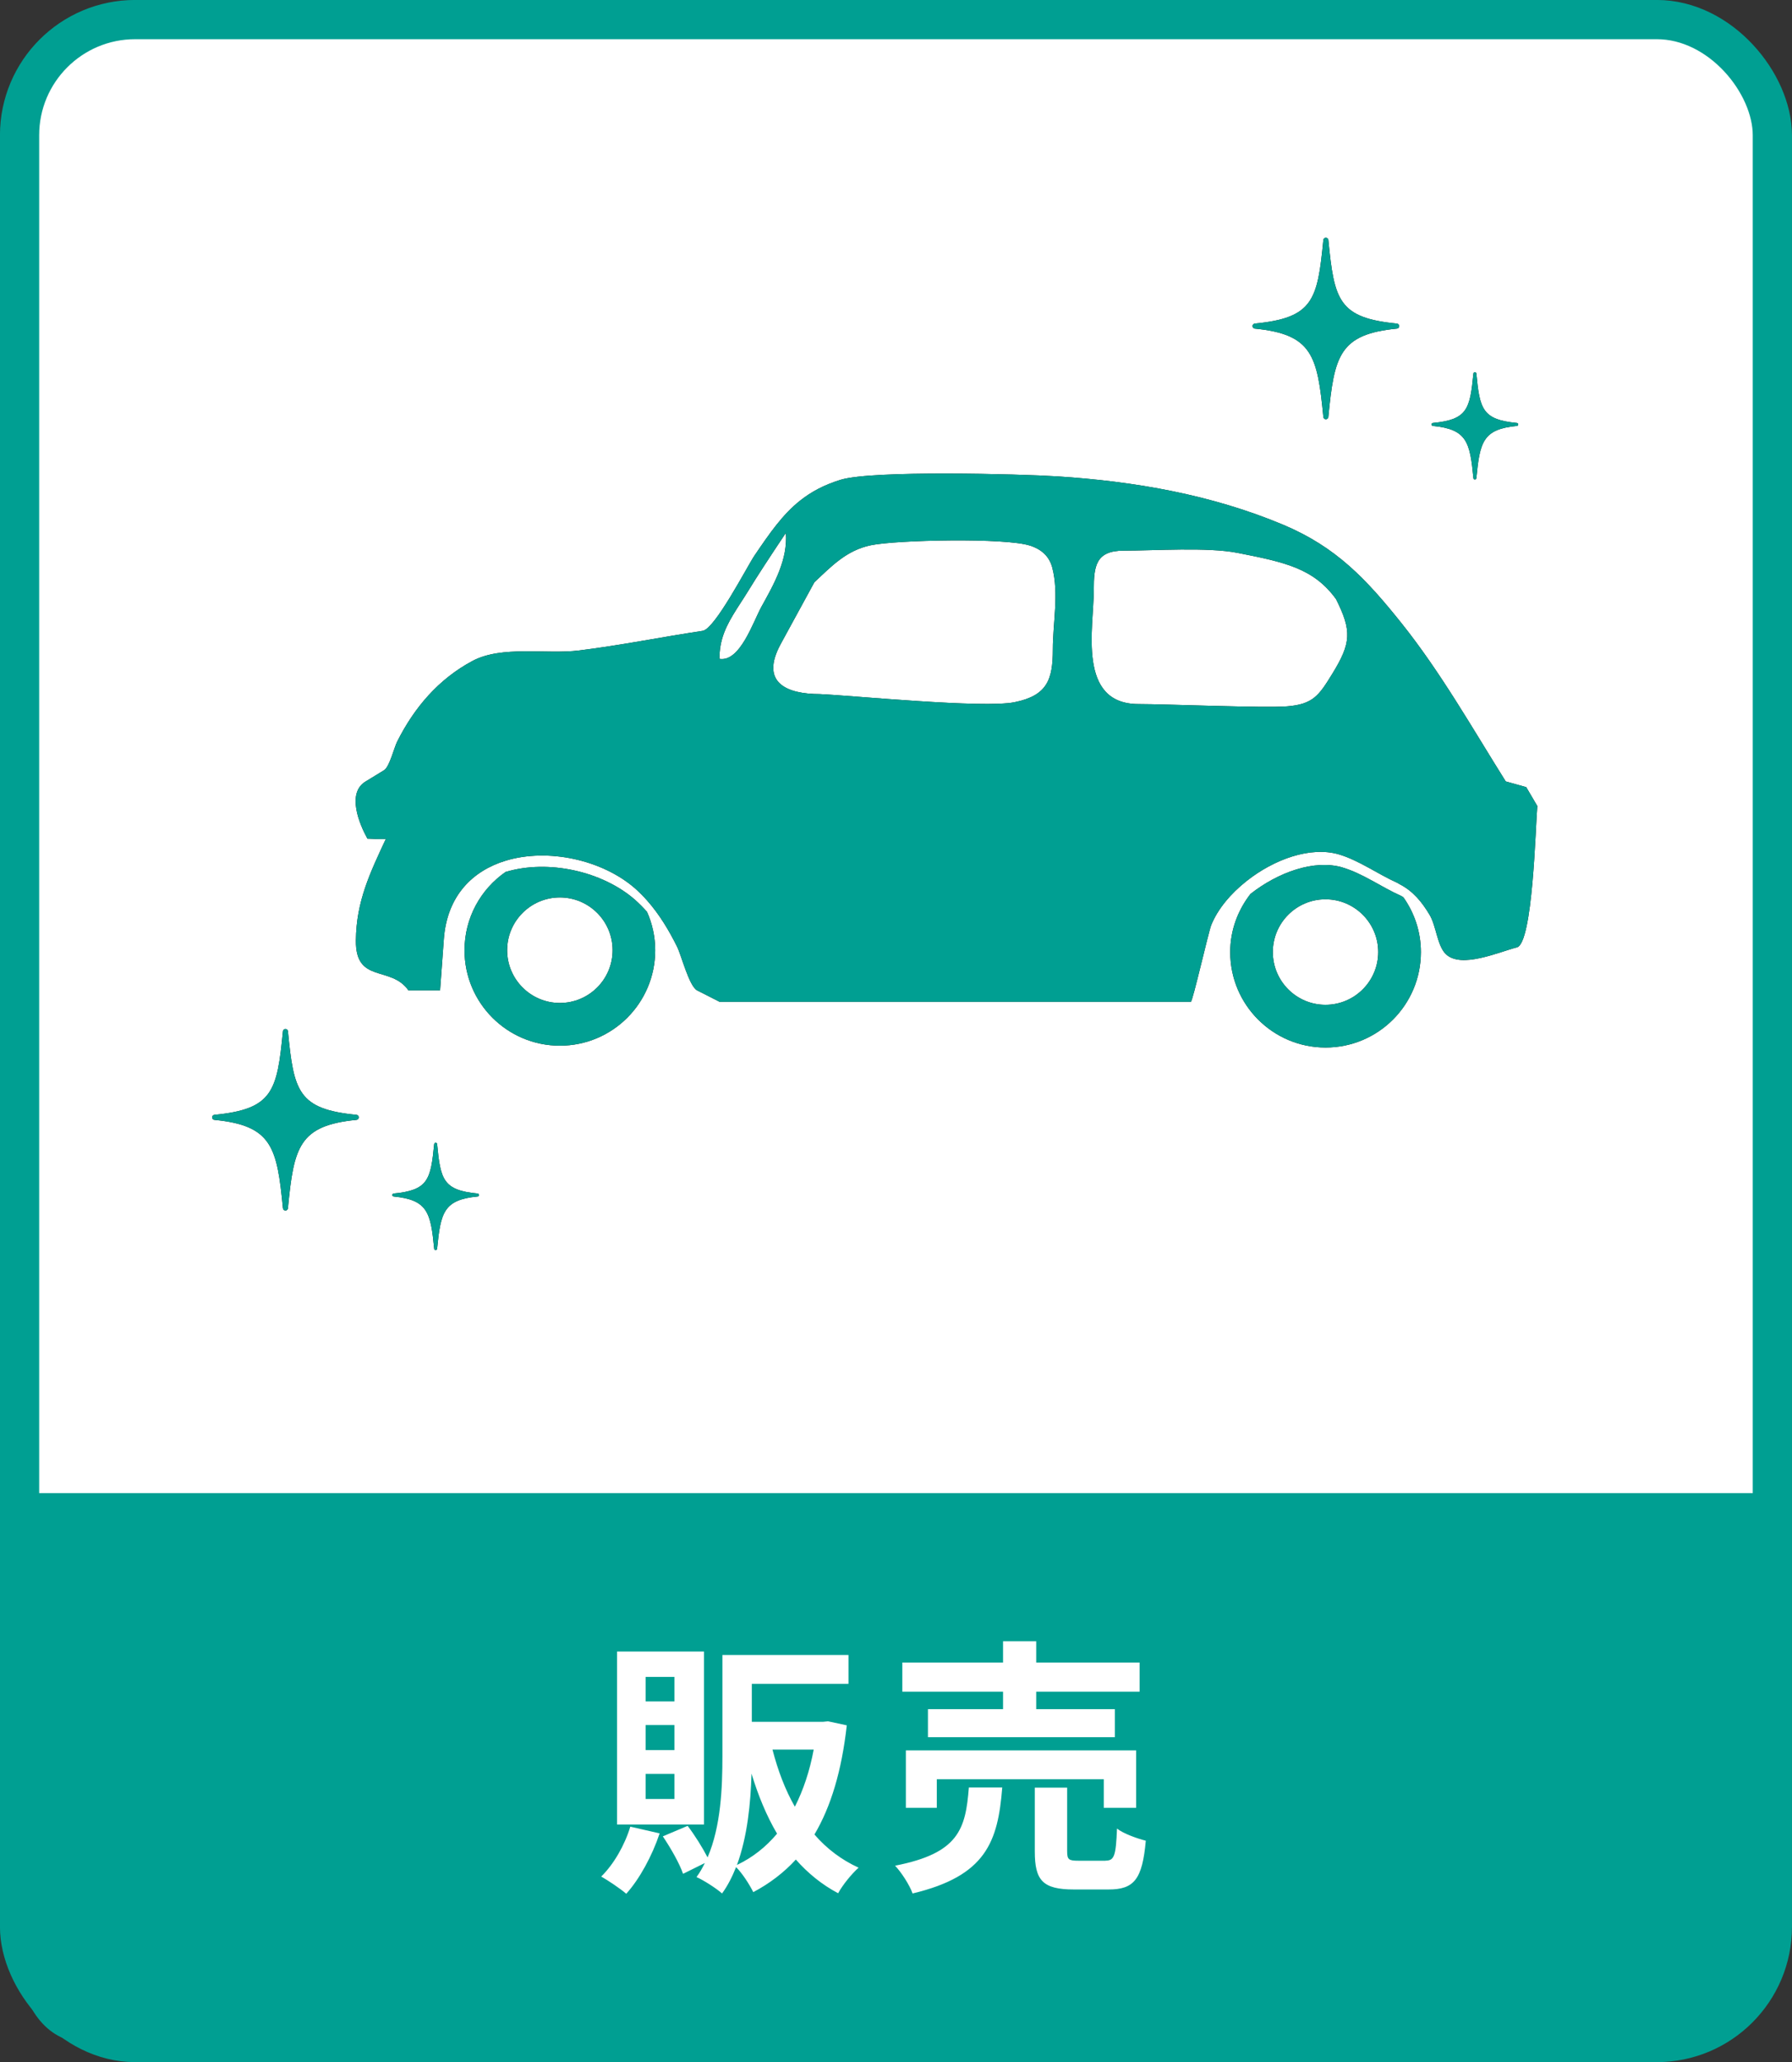 <?xml version="1.0" encoding="UTF-8"?>
<svg id="_レイヤー_2" data-name="レイヤー 2" xmlns="http://www.w3.org/2000/svg" viewBox="0 0 242.65 279.07">
  <rect x="0" y="0" width="242.65" height="279.07" fill="#333333" stroke="none"/>
  <defs>
    <style>
      .cls-1 {
        fill: #009f92;
      }

      .cls-2 {
        fill: #231815;
      }

      .cls-3, .cls-4 {
        fill: #fff;
      }

      .cls-4 {
        stroke: #009f92;
        stroke-miterlimit: 10;
        stroke-width: 5.31px;
      }

      .cls-5 {
        fill: #21110d;
      }
    </style>
  </defs>
  <g id="_レイヤー_1-2" data-name="レイヤー 1">
    <g>
      <rect class="cls-4" x="2.65" y="2.65" width="237.34" height="273.76" rx="15.65" ry="15.65"/>
      <path class="cls-1" d="M240,202.06v63.26c0,6.06-3.81,11.02-8.46,11.02H11.11c-4.65,0-8.46-4.96-8.46-11.02v-63.26h237.34Z"/>
      <g>
        <path class="cls-3" d="M89.32,248.11c-1.02,3.06-2.74,6.2-4.52,8.17-.8-.69-2.44-1.79-3.39-2.33,1.71-1.68,3.17-4.23,3.94-6.75l3.98.91ZM95.33,246.91h-11.78v-23.41h11.78v23.41ZM91.32,226.93h-3.9v3.32h3.9v-3.32ZM91.32,233.45h-3.9v3.39h3.9v-3.39ZM91.32,240.06h-3.9v3.39h3.9v-3.39ZM114.66,233.49c-.69,6.16-2.15,11.01-4.38,14.77,1.64,1.9,3.65,3.43,5.98,4.49-.91.8-2.19,2.37-2.77,3.46-2.22-1.17-4.12-2.74-5.73-4.56-1.64,1.79-3.57,3.25-5.76,4.41-.51-1.02-1.46-2.52-2.33-3.39-.51,1.28-1.13,2.52-1.9,3.57-.73-.66-2.48-1.79-3.46-2.22.44-.58.8-1.24,1.13-1.9l-2.95,1.46c-.47-1.39-1.68-3.5-2.74-5.07l3.36-1.42c.98,1.28,2.04,2.99,2.7,4.27,1.82-4.23,2.01-9.48,2.01-13.71v-13.68h17.07v3.9h-13.09v5.14h9.63l.69-.07,2.55.55ZM105.22,248.15c-1.42-2.41-2.55-5.14-3.46-8.13-.11,3.98-.55,8.5-1.97,12.36,2.08-.98,3.9-2.41,5.43-4.23ZM104.6,236.77c.73,2.81,1.71,5.43,3.03,7.73,1.13-2.22,2.01-4.81,2.55-7.73h-5.58Z"/>
        <path class="cls-3" d="M135.71,241.91c-.58,7.33-2.19,11.96-12.14,14.33-.4-1.13-1.5-2.84-2.37-3.76,8.64-1.68,9.55-4.96,9.99-10.58h4.52ZM135.82,228.93h-13.64v-3.94h13.64v-2.88h4.49v2.88h14v3.94h-14v2.37h10.65v3.79h-25.31v-3.79h10.17v-2.37ZM149.46,244.65v-3.87h-22.61v3.87h-4.19v-7.77h31.18v7.77h-4.38ZM149.68,251.8c1.2,0,1.42-.62,1.57-4.34.88.69,2.74,1.35,3.9,1.64-.47,5.25-1.6,6.6-5.03,6.6h-4.71c-4.23,0-5.29-1.24-5.29-5.14v-8.64h4.38v8.61c0,1.13.22,1.28,1.53,1.28h3.65Z"/>
      </g>
      <g>
        <g>
          <g>
            <path class="cls-2" d="M169.9,44.47c7.81.76,8.49,3.67,9.29,11.96.02.17.16.31.34.31s.32-.13.34-.31c.8-8.3,1.48-11.2,9.29-11.96.17-.02.3-.16.3-.34s-.13-.32-.3-.34c-7.92-.77-8.5-3.16-9.29-11.32-.02-.17-.16-.3-.34-.3s-.32.13-.34.3c-.79,8.16-1.37,10.55-9.29,11.32-.17.02-.3.16-.3.34s.13.32.3.34h0Z"/>
            <path class="cls-2" d="M199.91,50.55c0-.1-.1-.18-.2-.18s-.19.08-.2.18c-.47,4.83-.81,6.24-5.49,6.69-.1.01-.18.1-.18.2s.08.19.18.2c4.62.45,5.02,2.17,5.49,7.07,0,.1.1.18.2.18s.19-.08.2-.18c.48-4.91.88-6.63,5.49-7.07.1,0,.18-.1.18-.2s-.08-.19-.18-.2c-4.68-.45-5.03-1.87-5.49-6.69h0Z"/>
          </g>
          <g>
            <path class="cls-1" d="M169.9,44.47c7.81.76,8.49,3.67,9.29,11.96.02.17.16.31.34.31s.32-.13.34-.31c.8-8.3,1.48-11.2,9.29-11.96.17-.02.3-.16.3-.34s-.13-.32-.3-.34c-7.92-.77-8.5-3.16-9.29-11.32-.02-.17-.16-.3-.34-.3s-.32.13-.34.3c-.79,8.16-1.37,10.55-9.29,11.32-.17.02-.3.16-.3.34s.13.32.3.34h0Z"/>
            <path class="cls-1" d="M199.91,50.55c0-.1-.1-.18-.2-.18s-.19.08-.2.18c-.47,4.83-.81,6.24-5.49,6.69-.1.01-.18.1-.18.2s.08.19.18.2c4.62.45,5.02,2.17,5.49,7.07,0,.1.1.18.2.18s.19-.08.2-.18c.48-4.91.88-6.63,5.49-7.07.1,0,.18-.1.18-.2s-.08-.19-.18-.2c-4.68-.45-5.03-1.87-5.49-6.69h0Z"/>
          </g>
        </g>
        <g>
          <g>
            <path class="cls-2" d="M29.02,151.55c7.81.76,8.49,3.67,9.29,11.96.02.17.16.31.34.31s.32-.13.34-.31c.8-8.3,1.48-11.2,9.29-11.96.17-.02.3-.16.3-.34s-.13-.32-.3-.34c-7.92-.77-8.5-3.16-9.29-11.32-.02-.17-.16-.3-.34-.3s-.32.13-.34.3c-.79,8.16-1.37,10.55-9.29,11.32-.17.02-.3.16-.3.34s.13.32.3.34h0Z"/>
            <path class="cls-2" d="M59.19,154.83c0-.1-.1-.18-.2-.18s-.19.08-.2.18c-.47,4.83-.81,6.24-5.49,6.69-.1.01-.18.1-.18.2s.08.19.18.2c4.62.45,5.02,2.17,5.49,7.07,0,.1.1.18.2.18s.19-.08.2-.18c.48-4.91.88-6.63,5.49-7.07.1,0,.18-.1.18-.2s-.08-.19-.18-.2c-4.68-.45-5.03-1.87-5.49-6.69h0Z"/>
          </g>
          <g>
            <path class="cls-1" d="M29.02,151.55c7.81.76,8.49,3.67,9.29,11.96.02.17.16.31.34.31s.32-.13.34-.31c.8-8.3,1.48-11.2,9.29-11.96.17-.02.3-.16.3-.34s-.13-.32-.3-.34c-7.92-.77-8.5-3.16-9.29-11.32-.02-.17-.16-.3-.34-.3s-.32.13-.34.3c-.79,8.16-1.37,10.55-9.29,11.32-.17.02-.3.16-.3.34s.13.32.3.34h0Z"/>
            <path class="cls-1" d="M59.19,154.83c0-.1-.1-.18-.2-.18s-.19.08-.2.18c-.47,4.83-.81,6.24-5.49,6.69-.1.01-.18.1-.18.2s.08.19.18.2c4.62.45,5.02,2.17,5.49,7.07,0,.1.1.18.2.18s.19-.08.2-.18c.48-4.91.88-6.63,5.49-7.07.1,0,.18-.1.18-.2s-.08-.19-.18-.2c-4.68-.45-5.03-1.87-5.49-6.69h0Z"/>
          </g>
        </g>
        <g>
          <g>
            <path class="cls-5" d="M208.16,109.12c-.23,2.58-.6,18.59-2.77,19.09-2.43.62-7.55,2.92-9.62.9-1.17-1.14-1.28-3.79-2.2-5.32-1.04-1.75-2.26-3.22-4.06-4.14-.12-.06-.21-.14-.33-.19-2.59-1.16-5.15-3.02-7.86-3.83-3.85-1.14-8.79.65-12.5,3.58-2.19,1.72-3.95,3.84-4.81,5.98-.37.92-2.52,10.38-2.76,10.38h-63.82l-3.03-1.54c-1.08-.55-2.14-4.75-2.71-5.9-1.1-2.22-2.41-4.4-4.06-6.26-.51-.58-1.05-1.12-1.62-1.63-4.44-3.88-11.78-5.5-17.52-3.77-4.46,1.35-7.96,4.72-8.39,10.62-.01.15-.51,6.93-.51,6.93h-4.29c-2.38-3.4-7.17-.86-7.11-6.75.05-5.28,1.9-9.11,4.08-13.79-.08.17-2.24,0-2.52.01-1.1-1.99-2.83-6.15-.26-7.72.04-.03,2.52-1.54,2.52-1.54.73-.45,1.37-3.08,1.76-3.85,2.32-4.63,5.61-8.47,10.18-10.92,4-2.15,9.98-.88,14.43-1.43,5.62-.69,11.18-1.82,16.77-2.66,1.66-.25,6.03-8.72,6.99-10.15,2.07-3.05,3.81-5.58,6.21-7.48,1.49-1.18,3.23-2.12,5.47-2.81,4.29-1.31,24.24-.79,29.38-.46,10.44.67,20.88,2.48,30.59,6.56,7.17,3.02,11.23,7.36,16.02,13.35,5.3,6.64,9.56,14.17,14.08,21.37l2.77.77,1.51,2.57h0ZM139.51,73.85c-3.3-1.11-18.17-.78-21.6-.06-3.29.69-5.28,2.8-7.64,5.01,0,0-4.49,8.22-4.54,8.32-2.89,5.29.81,6.81,5.3,6.81,4.51.21,22.1,1.95,26.34,1.1,4.45-.9,5.19-3.07,5.19-7.15,0-3.55.85-7.58-.08-11.08-.42-1.58-1.53-2.48-2.98-2.96h0ZM152.15,74.52c-3.77,0-4.04,2.08-4.04,5.3,0,5.06-2.32,15.46,6.06,15.46,3.66,0,17.05.56,20.1.31,3.55-.28,4.33-1.48,6.14-4.42,2.55-4.15,2.65-5.79.5-10.09-3.04-4.19-6.98-5.01-13.34-6.26-4.07-.8-11.28-.3-15.42-.3h0ZM97.77,86.48c-.23.81-.36,1.69-.35,2.68,2.78.47,4.56-5.01,5.69-7.06,1.7-3.06,3.58-6.37,3.3-9.98q-3.41,5.09-5.01,7.71c-1.5,2.45-2.97,4.31-3.63,6.65h0Z"/>
            <path class="cls-5" d="M68.46,118c-3.36,2.33-5.56,6.2-5.56,10.6,0,7.13,5.78,12.91,12.91,12.91s12.91-5.78,12.91-12.91c0-1.85-.4-3.61-1.11-5.2-.51-.58-1.05-1.12-1.62-1.63-4.44-3.88-11.78-5.5-17.52-3.77h0ZM75.81,135.73c-3.94,0-7.14-3.2-7.14-7.14s3.2-7.14,7.14-7.14,7.14,3.19,7.14,7.14-3.2,7.14-7.14,7.14h0Z"/>
            <path class="cls-5" d="M181.82,117.4c-3.84-1.14-8.78.65-12.5,3.58-1.69,2.18-2.74,4.89-2.74,7.87,0,7.13,5.78,12.91,12.91,12.91s12.91-5.78,12.91-12.91c0-2.77-.89-5.33-2.38-7.43-.12-.06-.21-.13-.33-.19-2.59-1.15-5.15-3.02-7.87-3.82h0ZM179.48,135.98c-3.94,0-7.13-3.2-7.13-7.14s3.19-7.14,7.13-7.14,7.14,3.2,7.14,7.14-3.2,7.14-7.14,7.14h0Z"/>
          </g>
          <g>
            <path class="cls-1" d="M208.16,109.12c-.23,2.58-.6,18.59-2.77,19.09-2.43.62-7.55,2.92-9.62.9-1.17-1.14-1.28-3.79-2.2-5.32-1.04-1.75-2.26-3.22-4.06-4.14-.12-.06-.21-.14-.33-.19-2.59-1.16-5.15-3.02-7.86-3.83-3.85-1.14-8.79.65-12.5,3.58-2.19,1.72-3.95,3.84-4.81,5.98-.37.92-2.52,10.38-2.76,10.38h-63.82l-3.03-1.54c-1.08-.55-2.14-4.75-2.71-5.9-1.1-2.22-2.41-4.4-4.06-6.26-.51-.58-1.05-1.12-1.62-1.63-4.44-3.88-11.78-5.5-17.52-3.77-4.46,1.35-7.96,4.72-8.39,10.62-.01.15-.51,6.93-.51,6.93h-4.29c-2.38-3.4-7.17-.86-7.11-6.75.05-5.28,1.9-9.11,4.08-13.79-.08.17-2.24,0-2.52.01-1.1-1.99-2.83-6.15-.26-7.72.04-.03,2.52-1.54,2.52-1.54.73-.45,1.37-3.08,1.76-3.85,2.32-4.63,5.61-8.47,10.18-10.92,4-2.15,9.98-.88,14.43-1.43,5.62-.69,11.18-1.82,16.77-2.66,1.66-.25,6.03-8.72,6.99-10.15,2.07-3.05,3.81-5.58,6.21-7.48,1.49-1.18,3.23-2.12,5.47-2.81,4.29-1.31,24.24-.79,29.38-.46,10.44.67,20.88,2.48,30.59,6.56,7.17,3.02,11.23,7.36,16.02,13.35,5.3,6.64,9.56,14.17,14.08,21.37l2.77.77,1.51,2.57h0ZM139.51,73.85c-3.3-1.11-18.17-.78-21.6-.06-3.29.69-5.28,2.8-7.64,5.01,0,0-4.49,8.22-4.54,8.32-2.89,5.29.81,6.81,5.3,6.81,4.51.21,22.1,1.95,26.34,1.1,4.45-.9,5.19-3.07,5.19-7.15,0-3.55.85-7.58-.08-11.08-.42-1.58-1.53-2.48-2.98-2.96h0ZM152.15,74.52c-3.77,0-4.04,2.08-4.04,5.3,0,5.06-2.32,15.46,6.06,15.46,3.66,0,17.05.56,20.1.31,3.55-.28,4.33-1.48,6.14-4.42,2.55-4.15,2.65-5.79.5-10.09-3.04-4.19-6.98-5.01-13.34-6.26-4.07-.8-11.28-.3-15.42-.3h0ZM97.77,86.48c-.23.81-.36,1.69-.35,2.68,2.78.47,4.56-5.01,5.69-7.06,1.7-3.06,3.58-6.37,3.3-9.98q-3.41,5.09-5.01,7.71c-1.5,2.45-2.97,4.31-3.63,6.65h0Z"/>
            <path class="cls-1" d="M68.46,118c-3.36,2.33-5.56,6.2-5.56,10.6,0,7.13,5.78,12.91,12.91,12.91s12.91-5.78,12.91-12.91c0-1.85-.4-3.61-1.11-5.2-.51-.58-1.05-1.12-1.62-1.63-4.44-3.88-11.78-5.5-17.52-3.77h0ZM75.81,135.73c-3.94,0-7.14-3.2-7.14-7.14s3.2-7.14,7.14-7.14,7.14,3.19,7.14,7.14-3.2,7.14-7.14,7.14h0Z"/>
            <path class="cls-1" d="M181.82,117.4c-3.84-1.14-8.78.65-12.5,3.58-1.69,2.18-2.74,4.89-2.74,7.87,0,7.13,5.78,12.91,12.91,12.91s12.91-5.78,12.91-12.91c0-2.77-.89-5.33-2.38-7.43-.12-.06-.21-.13-.33-.19-2.59-1.15-5.15-3.02-7.87-3.82h0ZM179.48,135.98c-3.94,0-7.13-3.2-7.13-7.14s3.19-7.14,7.13-7.14,7.14,3.2,7.14,7.14-3.2,7.14-7.14,7.14h0Z"/>
          </g>
        </g>
      </g>
    </g>
  </g>
</svg>